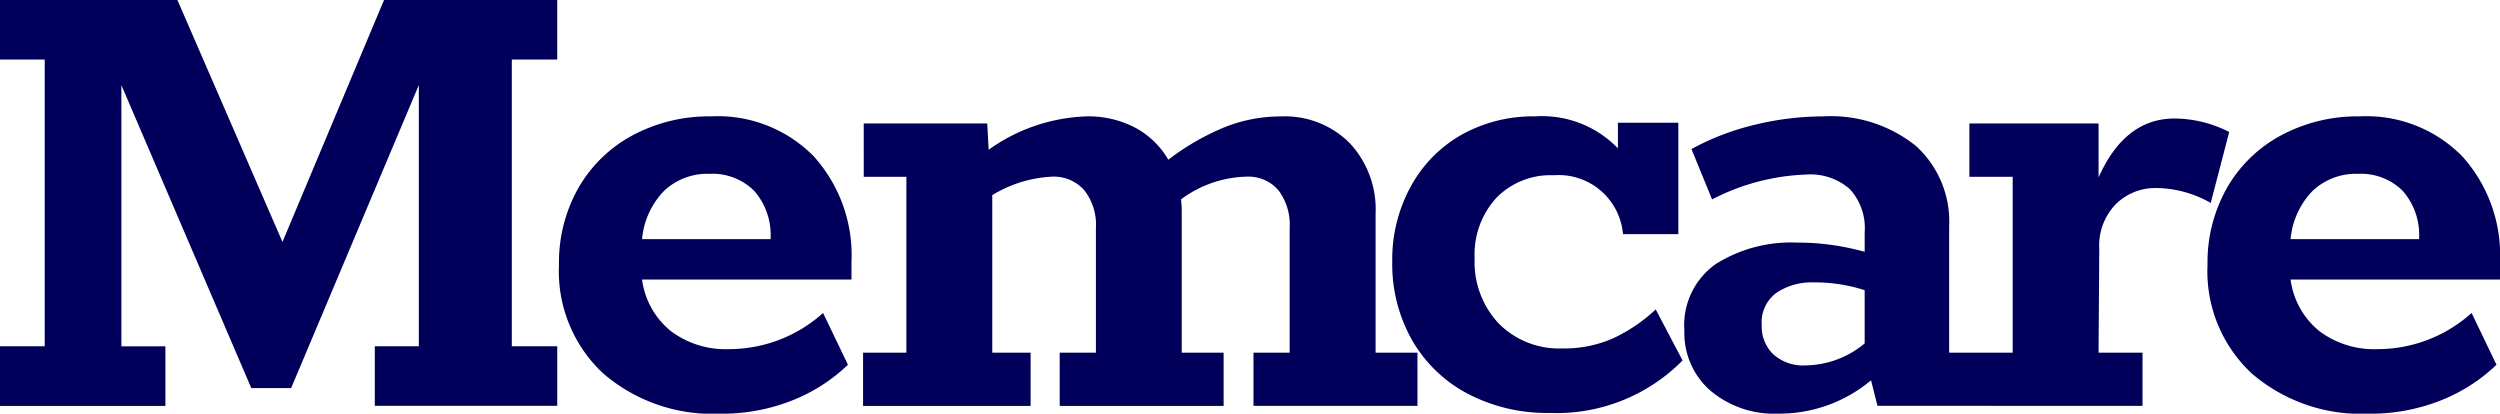 <svg id="memcare_logo" xmlns="http://www.w3.org/2000/svg" width="140.705" height="23.281" viewBox="0 0 140.705 23.281">
  <g id="_3---landingpage-v2" data-name="3---landingpage-v2">
    <g id="memcare-notify-logo-copy-2">
      <g id="memcare_notify_logo" data-name="memcare notify logo">
        <path id="Combined-Shape" d="M143.034,48.191h-6.152l-.36-1.437a8.043,8.043,0,0,1-5.193,1.877,5.585,5.585,0,0,1-3.856-1.3,4.308,4.308,0,0,1-1.458-3.374,4.206,4.206,0,0,1,1.778-3.754,7.952,7.952,0,0,1,4.534-1.2,14.036,14.036,0,0,1,3.836.52V38.408a3.227,3.227,0,0,0-.839-2.416,3.349,3.349,0,0,0-2.437-.819,12.454,12.454,0,0,0-5.314,1.4l-1.159-2.835a14.411,14.411,0,0,1,3.616-1.378,16.316,16.316,0,0,1,3.776-.459,7.645,7.645,0,0,1,5.234,1.657,5.737,5.737,0,0,1,1.877,4.533V45.2h3.576v-9.9h-2.437V32.3h7.271v3.035q1.479-3.314,4.276-3.315a6.82,6.82,0,0,1,3.076.759l-1.04,3.993a6.3,6.3,0,0,0-3.076-.839,3.151,3.151,0,0,0-2.258.9,3.345,3.345,0,0,0-.939,2.536l-.04,5.83H151.8v2.995ZM31.215,44.837h2.517V28.7H31.215V25.35H41.2l5.913,13.617L52.829,25.35h9.748V28.7H60.021V44.837h2.557v3.354H52.31V44.837h2.478v-14.7L47.6,47.193H45.358L38.047,30.142v14.7h2.477v3.354H31.215Zm47.923-3.754H67.352a4.476,4.476,0,0,0,1.618,2.9A5.118,5.118,0,0,0,72.226,45a7.911,7.911,0,0,0,5.313-2.036l1.4,2.915a9.645,9.645,0,0,1-3.156,2.016,10.724,10.724,0,0,1-4.035.739,9.427,9.427,0,0,1-6.572-2.256,7.848,7.848,0,0,1-2.5-6.129,8.488,8.488,0,0,1,1.1-4.333,7.683,7.683,0,0,1,3.056-2.956A9.094,9.094,0,0,1,71.227,31.9a7.562,7.562,0,0,1,5.794,2.256,8.315,8.315,0,0,1,2.118,5.929Zm-4.555-2.275a3.764,3.764,0,0,0-.919-2.715,3.323,3.323,0,0,0-2.517-.959,3.542,3.542,0,0,0-2.557.959,4.459,4.459,0,0,0-1.238,2.715Zm36.41,6.389v2.995h-9.229V45.2H103.8V38.169a3.19,3.19,0,0,0-.639-2.117,2.224,2.224,0,0,0-1.8-.759,6.407,6.407,0,0,0-3.675,1.278,6.543,6.543,0,0,1,.039.839V45.2h2.358v2.995H90.857V45.2h2.038V38.169a3.125,3.125,0,0,0-.659-2.117,2.282,2.282,0,0,0-1.818-.759,7.1,7.1,0,0,0-3.356,1.039V45.2h2.158v2.995H79.79V45.2h2.438v-9.9h-2.4V32.3h6.951l.08,1.478A10.01,10.01,0,0,1,92.375,31.9a5.655,5.655,0,0,1,2.737.639,4.724,4.724,0,0,1,1.857,1.8,14,14,0,0,1,3.137-1.817,8.532,8.532,0,0,1,3.216-.619,5.139,5.139,0,0,1,3.856,1.5,5.452,5.452,0,0,1,1.458,3.973V45.2Zm14.921.439a9.96,9.96,0,0,1-7.47,2.956,9.639,9.639,0,0,1-4.615-1.078,7.779,7.779,0,0,1-3.136-3.015,8.66,8.66,0,0,1-1.119-4.413,8.544,8.544,0,0,1,1.059-4.272,7.427,7.427,0,0,1,2.877-2.9A8.23,8.23,0,0,1,117.6,31.9a5.93,5.93,0,0,1,4.675,1.8V32.259h3.4v6.27H122.56a3.636,3.636,0,0,0-3.915-3.315,4.239,4.239,0,0,0-3.217,1.278,4.714,4.714,0,0,0-1.218,3.395,5.047,5.047,0,0,0,1.359,3.673,4.785,4.785,0,0,0,3.6,1.4,6.75,6.75,0,0,0,2.856-.579,9.058,9.058,0,0,0,2.377-1.617Zm5.114-.339a2.49,2.49,0,0,0,1.778.619,5.294,5.294,0,0,0,3.356-1.238V41.683a9.056,9.056,0,0,0-2.877-.439,3.572,3.572,0,0,0-2.077.578,2.054,2.054,0,0,0-.839,1.817A2.167,2.167,0,0,0,131.029,45.3Zm40.891-4.213H160.134a4.476,4.476,0,0,0,1.618,2.9A5.118,5.118,0,0,0,165.008,45a7.915,7.915,0,0,0,5.314-2.036l1.4,2.915a9.645,9.645,0,0,1-3.156,2.016,10.721,10.721,0,0,1-4.035.739,9.428,9.428,0,0,1-6.572-2.256,7.848,7.848,0,0,1-2.5-6.129,8.48,8.48,0,0,1,1.1-4.333,7.677,7.677,0,0,1,3.056-2.956A9.089,9.089,0,0,1,164.01,31.9a7.56,7.56,0,0,1,5.793,2.256,8.311,8.311,0,0,1,2.118,5.929Zm-4.554-2.275a3.764,3.764,0,0,0-.919-2.715,3.322,3.322,0,0,0-2.516-.959,3.543,3.543,0,0,0-2.558.959,4.469,4.469,0,0,0-1.238,2.715Z" transform="translate(-31.215 -25.35)" fill="#00005a"/>
      </g>
    </g>
  </g>
</svg>
